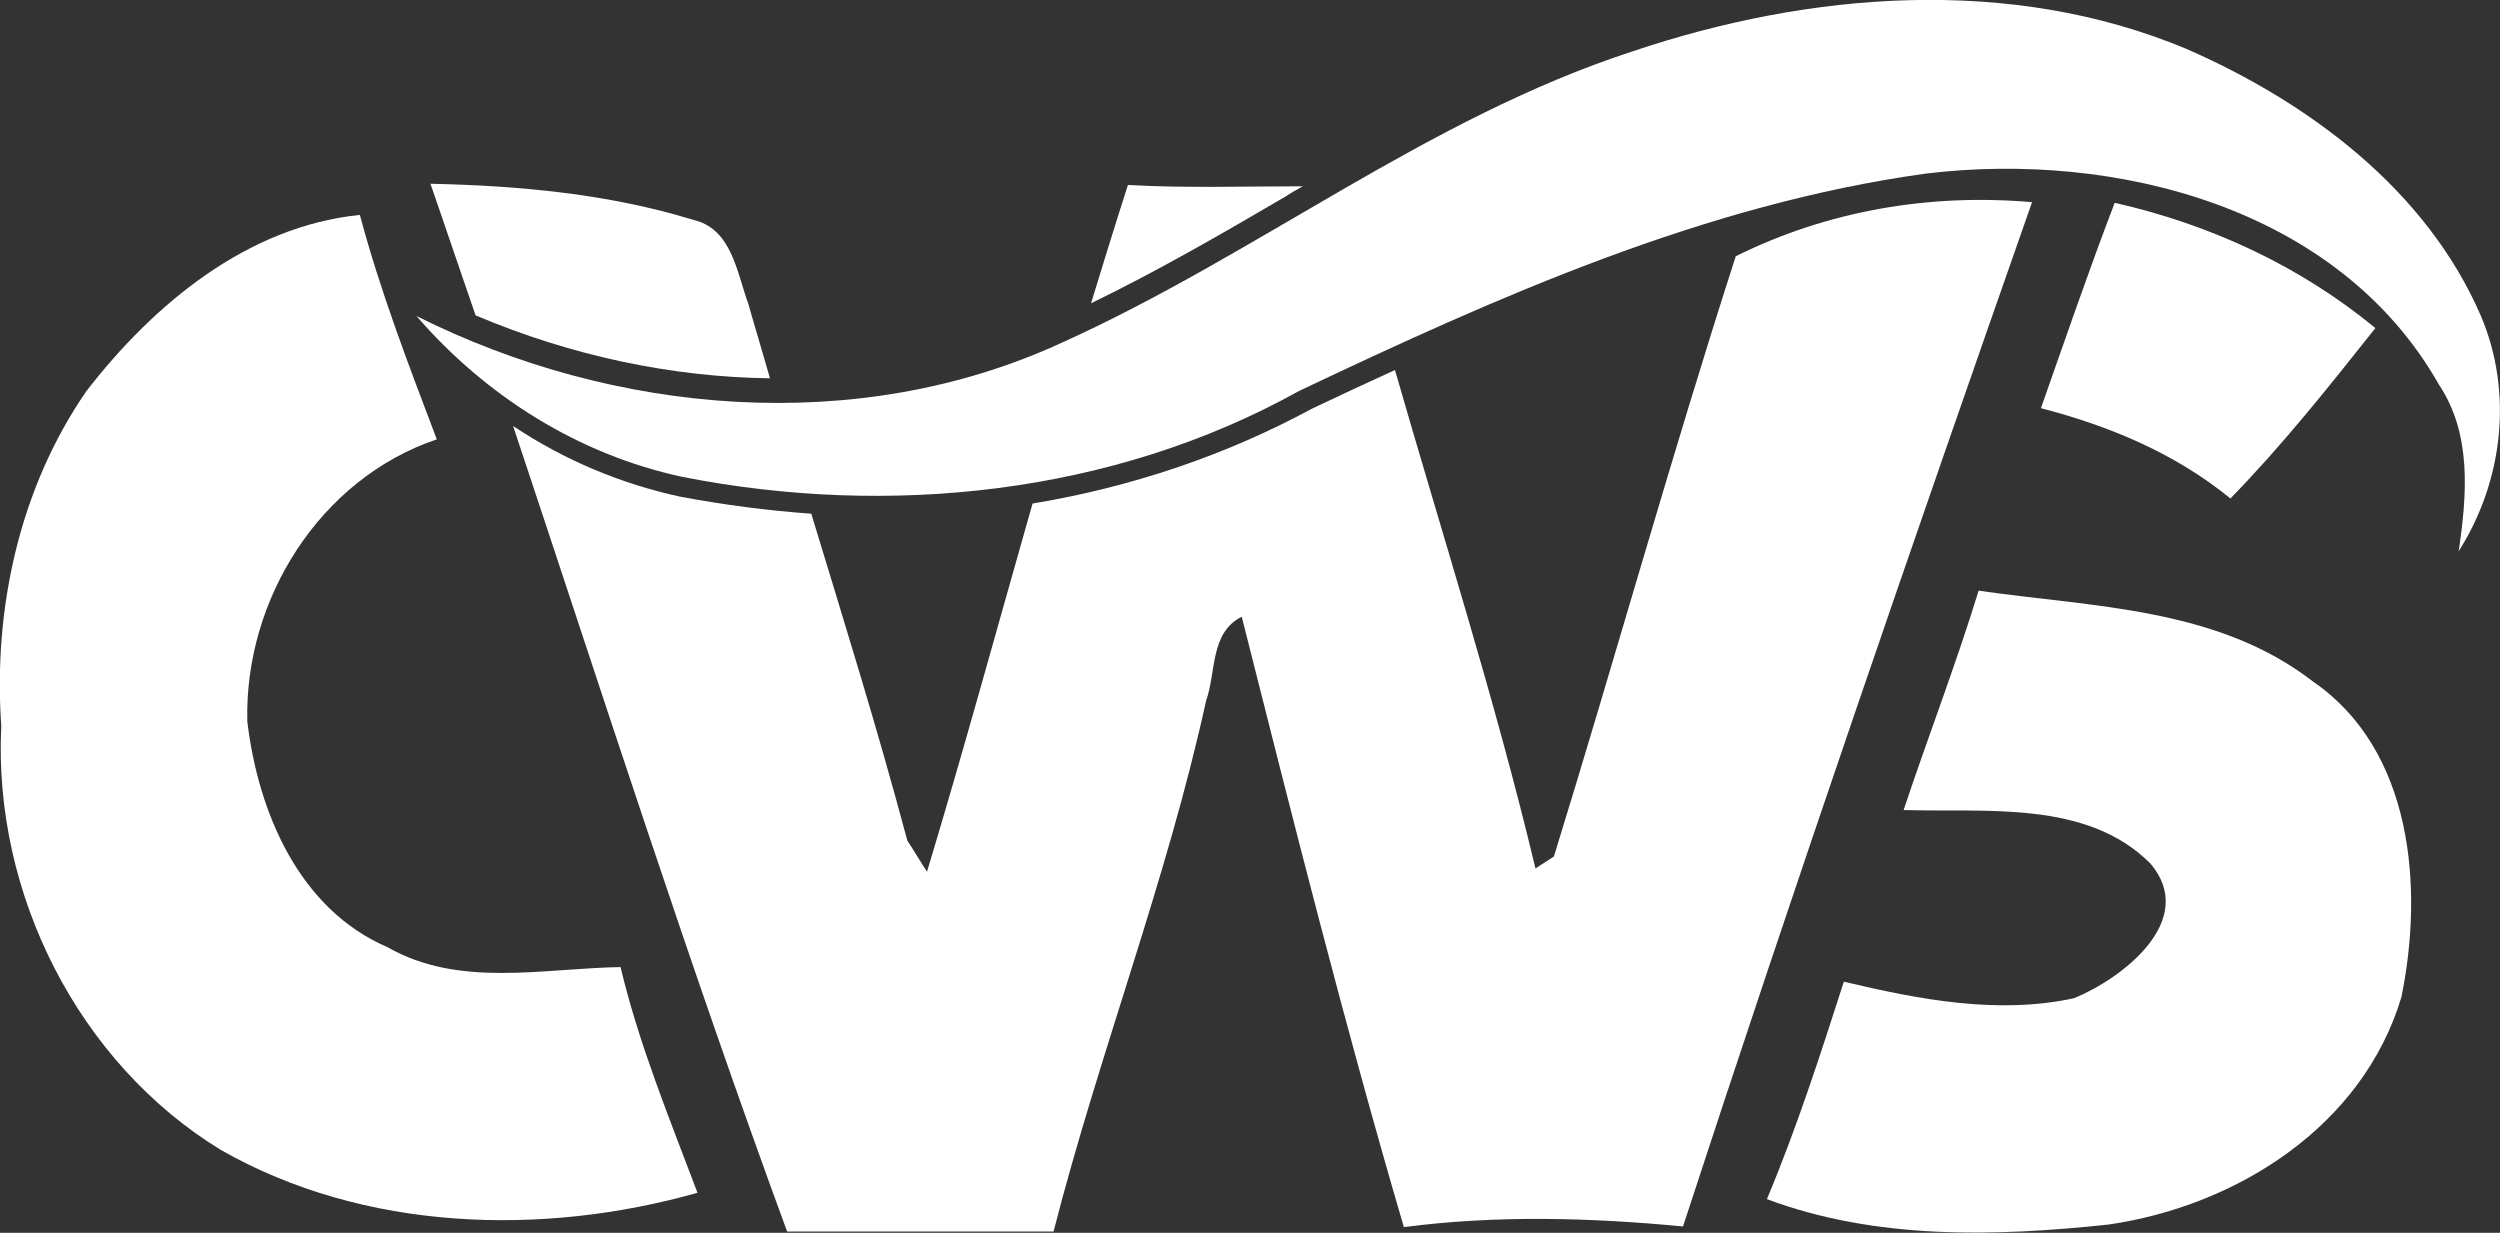 <svg xmlns="http://www.w3.org/2000/svg" xmlns:xlink="http://www.w3.org/1999/xlink" id="Livello_1" x="0px" y="0px" viewBox="0 0 393.2 193.9" style="enable-background:new 0 0 393.2 193.9;" xml:space="preserve"><rect x="0" y="0" width="393.2" height="193.9" fill="#333333" stroke="none"/><style type="text/css">	.st0{fill-rule:evenodd;clip-rule:evenodd;fill:#FFFFFF;}	.st1{fill:#0580B7;}	.st2{fill:#75BCD1;}	.st3{fill:#1E5288;}	.st4{fill:#234B7B;}	.st5{fill-rule:evenodd;clip-rule:evenodd;fill:#0580B7;}	.st6{fill:#22A3AA;}	.st7{fill:none;stroke:#FFFFFF;stroke-width:3;stroke-miterlimit:10;}	.st8{fill:#FFFFFF;}	.st9{fill:#FFFFFF;stroke:#FFFFFF;stroke-miterlimit:10;}	.st10{fill:#606060;}</style><g>	<g>		<g>			<path class="st8" d="M332.6,31.9c15,3.4,29.1,9.9,41,19.7c-7.3,9.2-14.6,18.4-22.8,26.8c-8.7-7.1-19-11.4-29.8-14.2    C324.8,53.4,328.5,42.6,332.6,31.9"></path>			<path class="st8" d="M311.2,92.9c17.9,2.6,37.5,2.6,52.6,14.3c15.7,10.8,17.4,32.4,13.9,49.6c-6.1,20.4-26,32.9-46.1,35.8    c-17.9,1.9-36.6,2.4-53.7-4c4.7-11.2,8.4-22.7,12.1-34.2c11.8,2.8,24.2,5.2,36.2,2.6c7.6-3.1,19.6-12.3,12-21.2    c-10-10-25.8-8-38.8-8.4C303.2,116,307.6,104.6,311.2,92.9"></path>		</g>	</g>	<path class="st8" d="M13.6,61.5c10.6-13.7,25.3-25.9,43-27.7c3.2,12,7.7,23.7,12.1,35.3c-18.4,6.2-30.3,25.2-29.8,44.4  C40.6,127.7,47,143,61,149c11.2,6.4,24.4,3.3,36.6,3.1c2.9,12.2,7.7,23.8,12.1,35.5c-24.4,6.9-52.4,6.1-74.9-6.7  c-22.5-13.7-35.9-40.4-34.6-66.7C-1.1,95.7,3.1,76.7,13.6,61.5"></path>	<path class="st8" d="M256.7,8.1c27.9-9.4,59.5-12,87.2-0.4c19.2,8.4,37.7,22.1,46.3,42c5.1,12,3.5,26-3.5,37  c1.3-8.8,2.1-18.4-3.1-26.2c-15.8-27.9-50.9-36.8-80.7-33.2c-34.7,4.8-67.2,19.3-98.6,34.2c-29.3,16.3-64.5,19.9-97,13.5  c-16.3-3.5-30.9-12.7-41.8-25.3c31.1,15.6,69.4,19,101.5,4.2C197.6,40.1,224.5,18.6,256.7,8.1"></path>	<g>		<path class="st8" d="M204.9,29.3c-9.2,0-18.3,0.3-27.5-0.2c-2,6.2-3.9,12.4-5.8,18.6c10.5-5.1,20.7-11,30.6-16.8   C203.1,30.3,204,29.8,204.9,29.3z"></path>		<path class="st8" d="M162.4,79.2c-5.5,19.3-10.8,38.7-16.6,57.9c-0.8-1.2-2.3-3.7-3.1-4.9c-4.6-17.3-9.9-34.3-15.1-51.4   c-6.9-0.5-13.8-1.4-20.7-2.7c-9.2-2-18.1-5.7-26.2-11.1c14.1,42.3,27.7,84.8,43.1,126.7c14,0,28,0,41.9,0   c7.2-28.1,17.8-55.2,24-83.5c1.6-4.5,0.6-10.7,5.6-13.2c8.1,32.1,16.2,64.3,25.5,96c14.5-1.9,29.4-1.5,43.9-0.1   c17.6-53.9,36.1-107.5,54.9-161.1c-16-1.4-32.1,1.3-46.6,8.5c-10.1,31.3-18.9,63-28.6,94.4c-0.7,0.5-2.2,1.4-2.9,1.9   c-6.3-26.4-14.6-52.3-22.1-78.4c-4.4,2-8.7,4-13.1,6.1C192.8,71.6,178,76.6,162.4,79.2z"></path>		<path class="st8" d="M117.7,47.8c-1.8-4.9-2.6-11.8-8.6-13.2c-13.3-4.1-27.4-5.4-41.4-5.7c2.4,6.9,4.7,13.8,7.1,20.7   c15.1,6.4,30.9,9.7,46.3,9.9C120,55.6,118.8,51.7,117.7,47.8z"></path>	</g></g></svg>